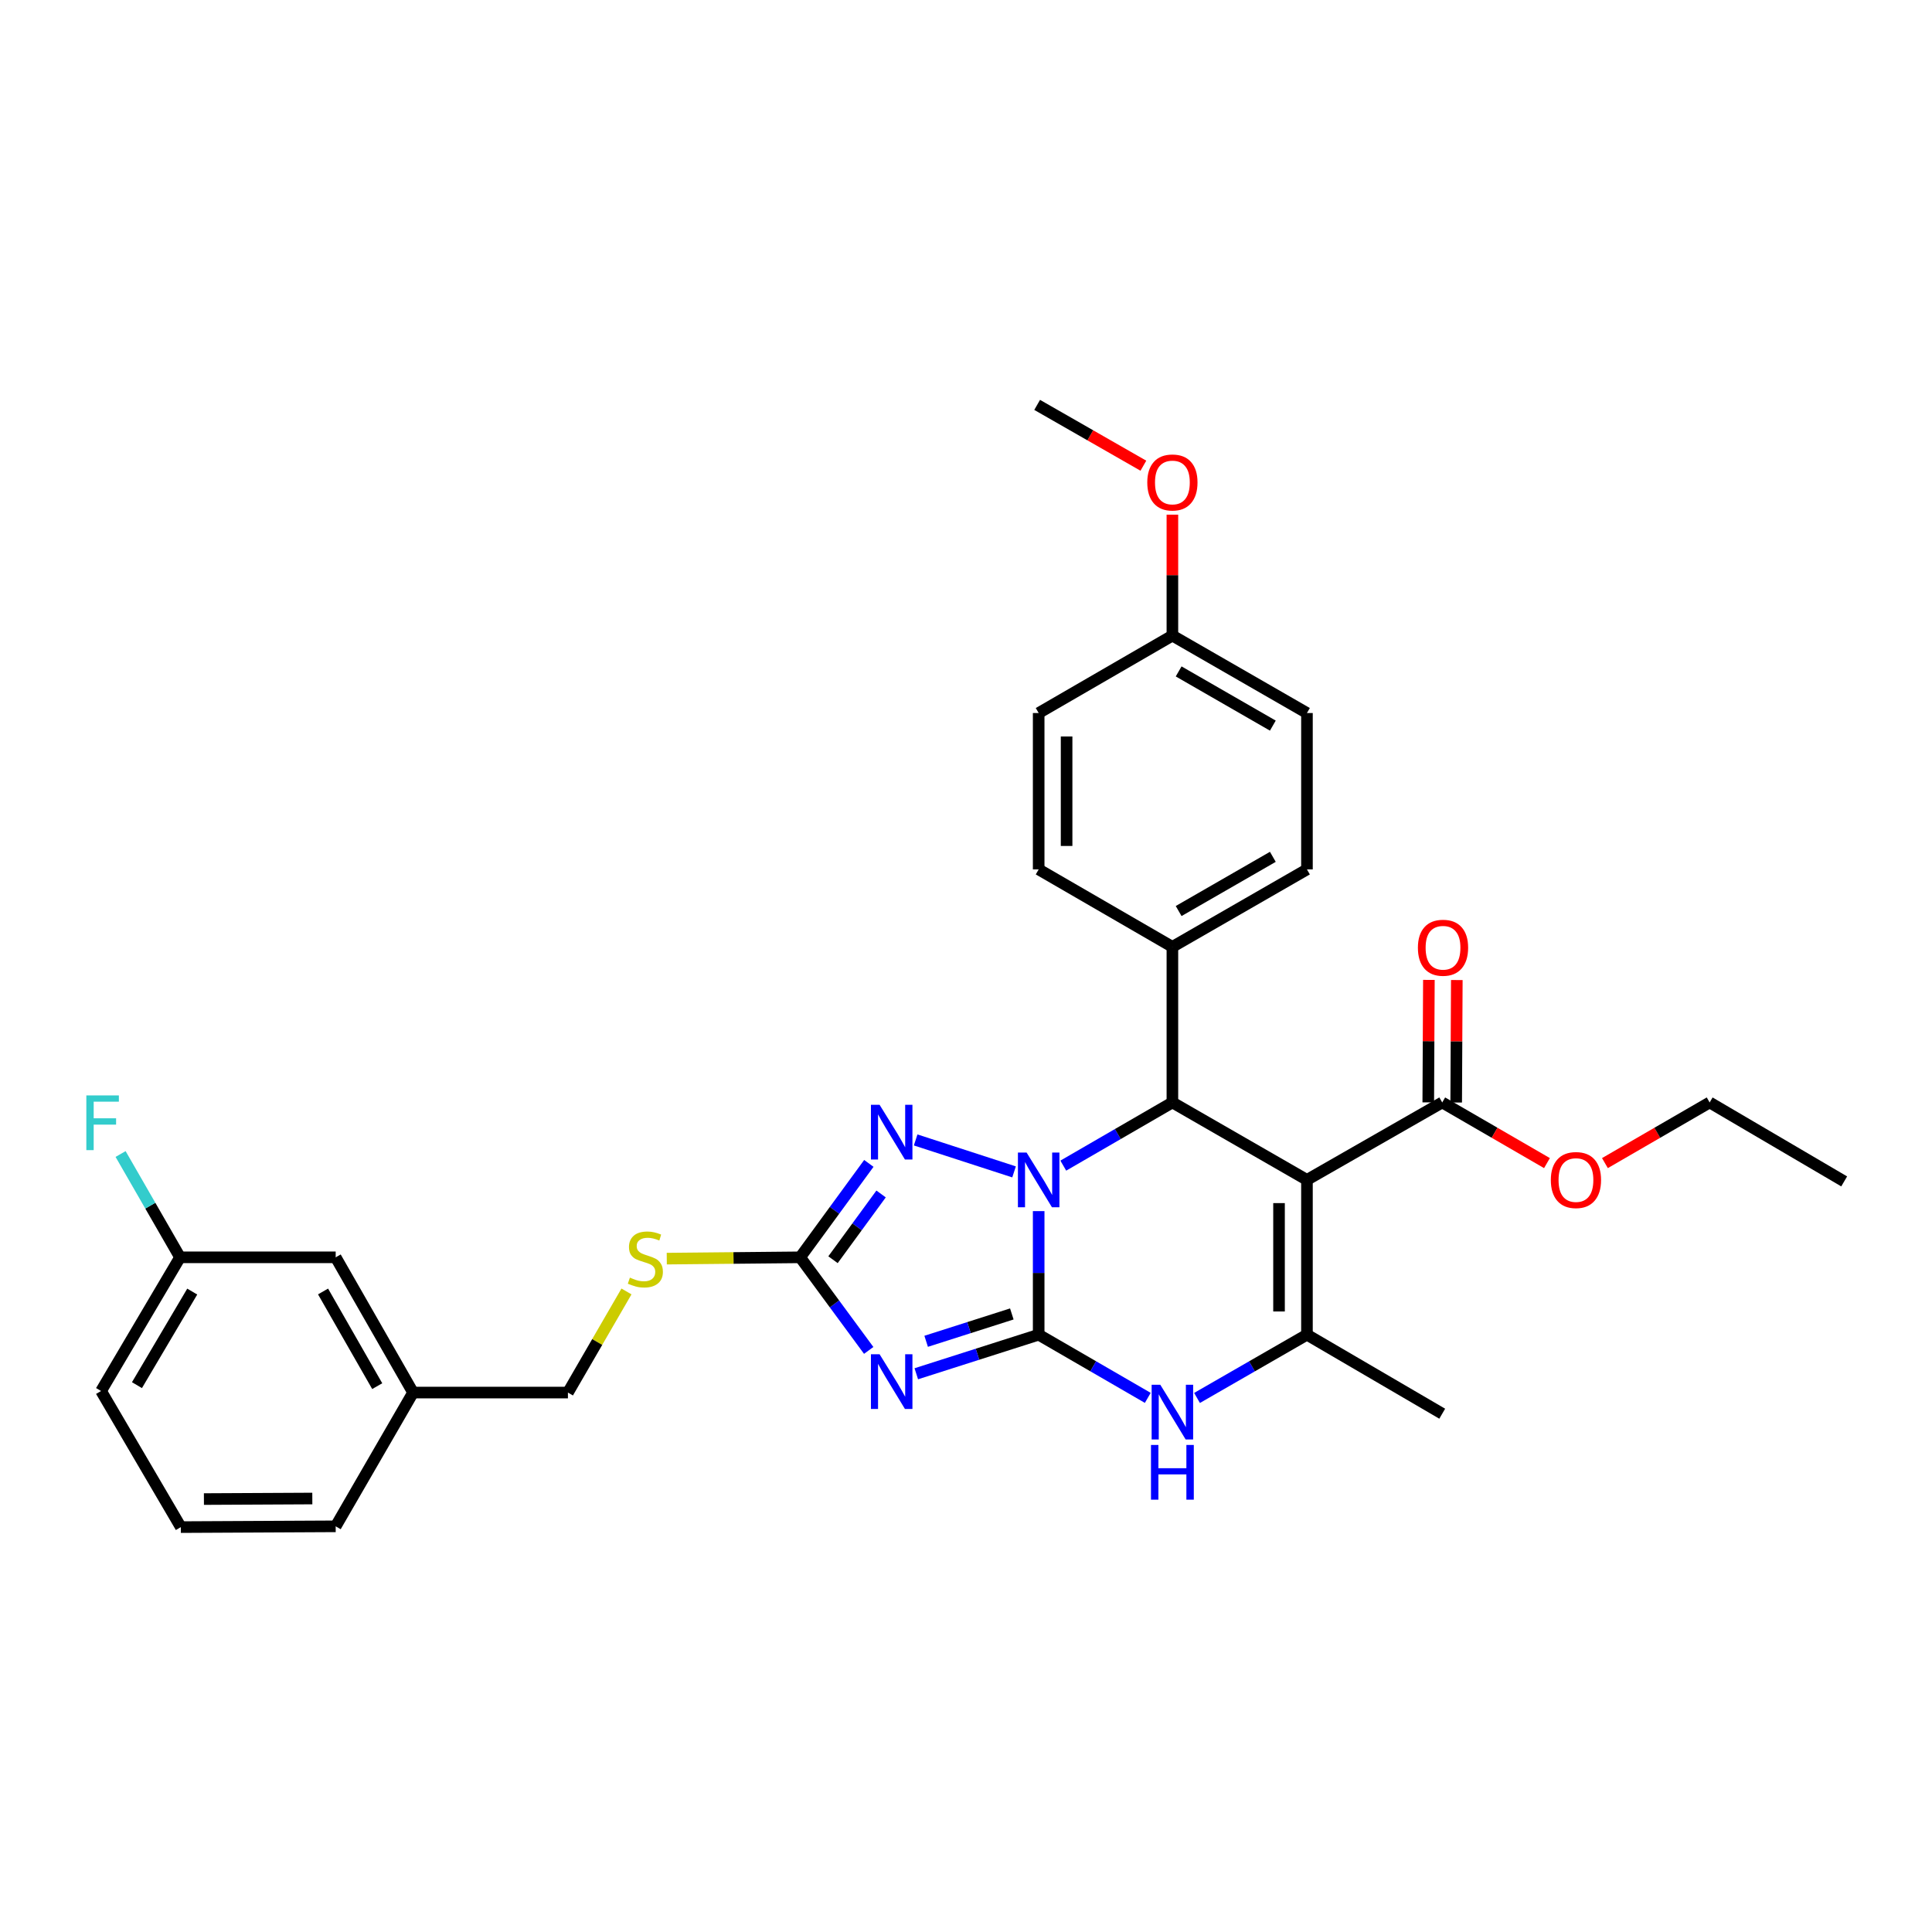 <?xml version='1.0' encoding='iso-8859-1'?>
<svg version='1.1' baseProfile='full'
              xmlns='http://www.w3.org/2000/svg'
                      xmlns:rdkit='http://www.rdkit.org/xml'
                      xmlns:xlink='http://www.w3.org/1999/xlink'
                  xml:space='preserve'
width='1000px' height='1000px' viewBox='0 0 1000 1000'>
<!-- END OF HEADER -->
<rect style='opacity:1.0;fill:#FFFFFF;stroke:none' width='1000' height='1000' x='0' y='0'> </rect>
<path class='bond-0' d='M 537.615,690.835 L 537.615,658.852' style='fill:none;fill-rule:evenodd;stroke:#000000;stroke-width:6px;stroke-linecap:butt;stroke-linejoin:miter;stroke-opacity:1' />
<path class='bond-0' d='M 537.615,658.852 L 537.615,626.87' style='fill:none;fill-rule:evenodd;stroke:#0000FF;stroke-width:6px;stroke-linecap:butt;stroke-linejoin:miter;stroke-opacity:1' />
<path class='bond-1' d='M 537.615,690.835 L 505.943,700.947' style='fill:none;fill-rule:evenodd;stroke:#000000;stroke-width:6px;stroke-linecap:butt;stroke-linejoin:miter;stroke-opacity:1' />
<path class='bond-1' d='M 505.943,700.947 L 474.272,711.06' style='fill:none;fill-rule:evenodd;stroke:#0000FF;stroke-width:6px;stroke-linecap:butt;stroke-linejoin:miter;stroke-opacity:1' />
<path class='bond-1' d='M 523.717,680.098 L 501.547,687.177' style='fill:none;fill-rule:evenodd;stroke:#000000;stroke-width:6px;stroke-linecap:butt;stroke-linejoin:miter;stroke-opacity:1' />
<path class='bond-1' d='M 501.547,687.177 L 479.376,694.256' style='fill:none;fill-rule:evenodd;stroke:#0000FF;stroke-width:6px;stroke-linecap:butt;stroke-linejoin:miter;stroke-opacity:1' />
<path class='bond-5' d='M 537.615,690.835 L 565.852,707.186' style='fill:none;fill-rule:evenodd;stroke:#000000;stroke-width:6px;stroke-linecap:butt;stroke-linejoin:miter;stroke-opacity:1' />
<path class='bond-5' d='M 565.852,707.186 L 594.089,723.537' style='fill:none;fill-rule:evenodd;stroke:#0000FF;stroke-width:6px;stroke-linecap:butt;stroke-linejoin:miter;stroke-opacity:1' />
<path class='bond-3' d='M 550.354,603.33 L 578.592,586.979' style='fill:none;fill-rule:evenodd;stroke:#0000FF;stroke-width:6px;stroke-linecap:butt;stroke-linejoin:miter;stroke-opacity:1' />
<path class='bond-3' d='M 578.592,586.979 L 606.829,570.627' style='fill:none;fill-rule:evenodd;stroke:#000000;stroke-width:6px;stroke-linecap:butt;stroke-linejoin:miter;stroke-opacity:1' />
<path class='bond-4' d='M 524.875,606.571 L 473.94,590.033' style='fill:none;fill-rule:evenodd;stroke:#0000FF;stroke-width:6px;stroke-linecap:butt;stroke-linejoin:miter;stroke-opacity:1' />
<path class='bond-7' d='M 449.639,698.969 L 431.901,674.878' style='fill:none;fill-rule:evenodd;stroke:#0000FF;stroke-width:6px;stroke-linecap:butt;stroke-linejoin:miter;stroke-opacity:1' />
<path class='bond-7' d='M 431.901,674.878 L 414.164,650.787' style='fill:none;fill-rule:evenodd;stroke:#000000;stroke-width:6px;stroke-linecap:butt;stroke-linejoin:miter;stroke-opacity:1' />
<path class='bond-2' d='M 676.477,610.707 L 676.477,690.835' style='fill:none;fill-rule:evenodd;stroke:#000000;stroke-width:6px;stroke-linecap:butt;stroke-linejoin:miter;stroke-opacity:1' />
<path class='bond-2' d='M 662.022,622.726 L 662.022,678.815' style='fill:none;fill-rule:evenodd;stroke:#000000;stroke-width:6px;stroke-linecap:butt;stroke-linejoin:miter;stroke-opacity:1' />
<path class='bond-8' d='M 676.477,610.707 L 746.494,570.627' style='fill:none;fill-rule:evenodd;stroke:#000000;stroke-width:6px;stroke-linecap:butt;stroke-linejoin:miter;stroke-opacity:1' />
<path class='bond-32' d='M 676.477,610.707 L 606.829,570.627' style='fill:none;fill-rule:evenodd;stroke:#000000;stroke-width:6px;stroke-linecap:butt;stroke-linejoin:miter;stroke-opacity:1' />
<path class='bond-9' d='M 606.829,570.627 L 606.829,490.09' style='fill:none;fill-rule:evenodd;stroke:#000000;stroke-width:6px;stroke-linecap:butt;stroke-linejoin:miter;stroke-opacity:1' />
<path class='bond-31' d='M 449.713,602.172 L 431.938,626.479' style='fill:none;fill-rule:evenodd;stroke:#0000FF;stroke-width:6px;stroke-linecap:butt;stroke-linejoin:miter;stroke-opacity:1' />
<path class='bond-31' d='M 431.938,626.479 L 414.164,650.787' style='fill:none;fill-rule:evenodd;stroke:#000000;stroke-width:6px;stroke-linecap:butt;stroke-linejoin:miter;stroke-opacity:1' />
<path class='bond-31' d='M 456.049,617.996 L 443.606,635.012' style='fill:none;fill-rule:evenodd;stroke:#0000FF;stroke-width:6px;stroke-linecap:butt;stroke-linejoin:miter;stroke-opacity:1' />
<path class='bond-31' d='M 443.606,635.012 L 431.164,652.027' style='fill:none;fill-rule:evenodd;stroke:#000000;stroke-width:6px;stroke-linecap:butt;stroke-linejoin:miter;stroke-opacity:1' />
<path class='bond-6' d='M 619.578,723.578 L 648.027,707.206' style='fill:none;fill-rule:evenodd;stroke:#0000FF;stroke-width:6px;stroke-linecap:butt;stroke-linejoin:miter;stroke-opacity:1' />
<path class='bond-6' d='M 648.027,707.206 L 676.477,690.835' style='fill:none;fill-rule:evenodd;stroke:#000000;stroke-width:6px;stroke-linecap:butt;stroke-linejoin:miter;stroke-opacity:1' />
<path class='bond-16' d='M 676.477,690.835 L 746.494,731.733' style='fill:none;fill-rule:evenodd;stroke:#000000;stroke-width:6px;stroke-linecap:butt;stroke-linejoin:miter;stroke-opacity:1' />
<path class='bond-10' d='M 414.164,650.787 L 379.642,651.126' style='fill:none;fill-rule:evenodd;stroke:#000000;stroke-width:6px;stroke-linecap:butt;stroke-linejoin:miter;stroke-opacity:1' />
<path class='bond-10' d='M 379.642,651.126 L 345.119,651.465' style='fill:none;fill-rule:evenodd;stroke:#CCCC00;stroke-width:6px;stroke-linecap:butt;stroke-linejoin:miter;stroke-opacity:1' />
<path class='bond-11' d='M 753.721,570.664 L 753.883,538.967' style='fill:none;fill-rule:evenodd;stroke:#000000;stroke-width:6px;stroke-linecap:butt;stroke-linejoin:miter;stroke-opacity:1' />
<path class='bond-11' d='M 753.883,538.967 L 754.045,507.269' style='fill:none;fill-rule:evenodd;stroke:#FF0000;stroke-width:6px;stroke-linecap:butt;stroke-linejoin:miter;stroke-opacity:1' />
<path class='bond-11' d='M 739.267,570.59 L 739.428,538.893' style='fill:none;fill-rule:evenodd;stroke:#000000;stroke-width:6px;stroke-linecap:butt;stroke-linejoin:miter;stroke-opacity:1' />
<path class='bond-11' d='M 739.428,538.893 L 739.59,507.195' style='fill:none;fill-rule:evenodd;stroke:#FF0000;stroke-width:6px;stroke-linecap:butt;stroke-linejoin:miter;stroke-opacity:1' />
<path class='bond-14' d='M 746.494,570.627 L 773.601,586.324' style='fill:none;fill-rule:evenodd;stroke:#000000;stroke-width:6px;stroke-linecap:butt;stroke-linejoin:miter;stroke-opacity:1' />
<path class='bond-14' d='M 773.601,586.324 L 800.708,602.021' style='fill:none;fill-rule:evenodd;stroke:#FF0000;stroke-width:6px;stroke-linecap:butt;stroke-linejoin:miter;stroke-opacity:1' />
<path class='bond-12' d='M 606.829,490.09 L 676.477,450.011' style='fill:none;fill-rule:evenodd;stroke:#000000;stroke-width:6px;stroke-linecap:butt;stroke-linejoin:miter;stroke-opacity:1' />
<path class='bond-12' d='M 610.067,471.55 L 658.82,443.494' style='fill:none;fill-rule:evenodd;stroke:#000000;stroke-width:6px;stroke-linecap:butt;stroke-linejoin:miter;stroke-opacity:1' />
<path class='bond-13' d='M 606.829,490.09 L 537.615,450.011' style='fill:none;fill-rule:evenodd;stroke:#000000;stroke-width:6px;stroke-linecap:butt;stroke-linejoin:miter;stroke-opacity:1' />
<path class='bond-15' d='M 324.262,668.453 L 309.109,694.621' style='fill:none;fill-rule:evenodd;stroke:#CCCC00;stroke-width:6px;stroke-linecap:butt;stroke-linejoin:miter;stroke-opacity:1' />
<path class='bond-15' d='M 309.109,694.621 L 293.956,720.788' style='fill:none;fill-rule:evenodd;stroke:#000000;stroke-width:6px;stroke-linecap:butt;stroke-linejoin:miter;stroke-opacity:1' />
<path class='bond-22' d='M 676.477,450.011 L 676.477,369.064' style='fill:none;fill-rule:evenodd;stroke:#000000;stroke-width:6px;stroke-linecap:butt;stroke-linejoin:miter;stroke-opacity:1' />
<path class='bond-21' d='M 537.615,450.011 L 537.615,369.064' style='fill:none;fill-rule:evenodd;stroke:#000000;stroke-width:6px;stroke-linecap:butt;stroke-linejoin:miter;stroke-opacity:1' />
<path class='bond-21' d='M 552.07,437.869 L 552.07,381.206' style='fill:none;fill-rule:evenodd;stroke:#000000;stroke-width:6px;stroke-linecap:butt;stroke-linejoin:miter;stroke-opacity:1' />
<path class='bond-28' d='M 830.707,602.02 L 857.81,586.324' style='fill:none;fill-rule:evenodd;stroke:#FF0000;stroke-width:6px;stroke-linecap:butt;stroke-linejoin:miter;stroke-opacity:1' />
<path class='bond-28' d='M 857.81,586.324 L 884.914,570.627' style='fill:none;fill-rule:evenodd;stroke:#000000;stroke-width:6px;stroke-linecap:butt;stroke-linejoin:miter;stroke-opacity:1' />
<path class='bond-20' d='M 293.956,720.788 L 213.805,720.788' style='fill:none;fill-rule:evenodd;stroke:#000000;stroke-width:6px;stroke-linecap:butt;stroke-linejoin:miter;stroke-opacity:1' />
<path class='bond-17' d='M 173.749,650.787 L 213.805,720.788' style='fill:none;fill-rule:evenodd;stroke:#000000;stroke-width:6px;stroke-linecap:butt;stroke-linejoin:miter;stroke-opacity:1' />
<path class='bond-17' d='M 167.212,668.466 L 195.251,717.467' style='fill:none;fill-rule:evenodd;stroke:#000000;stroke-width:6px;stroke-linecap:butt;stroke-linejoin:miter;stroke-opacity:1' />
<path class='bond-19' d='M 173.749,650.787 L 93.188,650.787' style='fill:none;fill-rule:evenodd;stroke:#000000;stroke-width:6px;stroke-linecap:butt;stroke-linejoin:miter;stroke-opacity:1' />
<path class='bond-18' d='M 606.829,328.985 L 537.615,369.064' style='fill:none;fill-rule:evenodd;stroke:#000000;stroke-width:6px;stroke-linecap:butt;stroke-linejoin:miter;stroke-opacity:1' />
<path class='bond-24' d='M 606.829,328.985 L 606.829,297.686' style='fill:none;fill-rule:evenodd;stroke:#000000;stroke-width:6px;stroke-linecap:butt;stroke-linejoin:miter;stroke-opacity:1' />
<path class='bond-24' d='M 606.829,297.686 L 606.829,266.388' style='fill:none;fill-rule:evenodd;stroke:#FF0000;stroke-width:6px;stroke-linecap:butt;stroke-linejoin:miter;stroke-opacity:1' />
<path class='bond-33' d='M 606.829,328.985 L 676.477,369.064' style='fill:none;fill-rule:evenodd;stroke:#000000;stroke-width:6px;stroke-linecap:butt;stroke-linejoin:miter;stroke-opacity:1' />
<path class='bond-33' d='M 610.067,347.525 L 658.82,375.581' style='fill:none;fill-rule:evenodd;stroke:#000000;stroke-width:6px;stroke-linecap:butt;stroke-linejoin:miter;stroke-opacity:1' />
<path class='bond-23' d='M 93.188,650.787 L 77.801,624.051' style='fill:none;fill-rule:evenodd;stroke:#000000;stroke-width:6px;stroke-linecap:butt;stroke-linejoin:miter;stroke-opacity:1' />
<path class='bond-23' d='M 77.801,624.051 L 62.414,597.316' style='fill:none;fill-rule:evenodd;stroke:#33CCCC;stroke-width:6px;stroke-linecap:butt;stroke-linejoin:miter;stroke-opacity:1' />
<path class='bond-34' d='M 93.188,650.787 L 52.314,719.977' style='fill:none;fill-rule:evenodd;stroke:#000000;stroke-width:6px;stroke-linecap:butt;stroke-linejoin:miter;stroke-opacity:1' />
<path class='bond-34' d='M 99.502,668.518 L 70.89,716.951' style='fill:none;fill-rule:evenodd;stroke:#000000;stroke-width:6px;stroke-linecap:butt;stroke-linejoin:miter;stroke-opacity:1' />
<path class='bond-27' d='M 213.805,720.788 L 173.749,790.026' style='fill:none;fill-rule:evenodd;stroke:#000000;stroke-width:6px;stroke-linecap:butt;stroke-linejoin:miter;stroke-opacity:1' />
<path class='bond-29' d='M 591.813,241.048 L 564.32,225.31' style='fill:none;fill-rule:evenodd;stroke:#FF0000;stroke-width:6px;stroke-linecap:butt;stroke-linejoin:miter;stroke-opacity:1' />
<path class='bond-29' d='M 564.32,225.31 L 536.828,209.572' style='fill:none;fill-rule:evenodd;stroke:#000000;stroke-width:6px;stroke-linecap:butt;stroke-linejoin:miter;stroke-opacity:1' />
<path class='bond-25' d='M 93.598,790.428 L 173.749,790.026' style='fill:none;fill-rule:evenodd;stroke:#000000;stroke-width:6px;stroke-linecap:butt;stroke-linejoin:miter;stroke-opacity:1' />
<path class='bond-25' d='M 105.548,775.913 L 161.654,775.632' style='fill:none;fill-rule:evenodd;stroke:#000000;stroke-width:6px;stroke-linecap:butt;stroke-linejoin:miter;stroke-opacity:1' />
<path class='bond-26' d='M 93.598,790.428 L 52.314,719.977' style='fill:none;fill-rule:evenodd;stroke:#000000;stroke-width:6px;stroke-linecap:butt;stroke-linejoin:miter;stroke-opacity:1' />
<path class='bond-30' d='M 884.914,570.627 L 954.545,611.494' style='fill:none;fill-rule:evenodd;stroke:#000000;stroke-width:6px;stroke-linecap:butt;stroke-linejoin:miter;stroke-opacity:1' />
<path  class='atom-1' d='M 531.355 596.547
L 540.635 611.547
Q 541.555 613.027, 543.035 615.707
Q 544.515 618.387, 544.595 618.547
L 544.595 596.547
L 548.355 596.547
L 548.355 624.867
L 544.475 624.867
L 534.515 608.467
Q 533.355 606.547, 532.115 604.347
Q 530.915 602.147, 530.555 601.467
L 530.555 624.867
L 526.875 624.867
L 526.875 596.547
L 531.355 596.547
' fill='#0000FF'/>
<path  class='atom-2' d='M 455.275 700.966
L 464.555 715.966
Q 465.475 717.446, 466.955 720.126
Q 468.435 722.806, 468.515 722.966
L 468.515 700.966
L 472.275 700.966
L 472.275 729.286
L 468.395 729.286
L 458.435 712.886
Q 457.275 710.966, 456.035 708.766
Q 454.835 706.566, 454.475 705.886
L 454.475 729.286
L 450.795 729.286
L 450.795 700.966
L 455.275 700.966
' fill='#0000FF'/>
<path  class='atom-5' d='M 455.275 571.846
L 464.555 586.846
Q 465.475 588.326, 466.955 591.006
Q 468.435 593.686, 468.515 593.846
L 468.515 571.846
L 472.275 571.846
L 472.275 600.166
L 468.395 600.166
L 458.435 583.766
Q 457.275 581.846, 456.035 579.646
Q 454.835 577.446, 454.475 576.766
L 454.475 600.166
L 450.795 600.166
L 450.795 571.846
L 455.275 571.846
' fill='#0000FF'/>
<path  class='atom-6' d='M 600.569 716.754
L 609.849 731.754
Q 610.769 733.234, 612.249 735.914
Q 613.729 738.594, 613.809 738.754
L 613.809 716.754
L 617.569 716.754
L 617.569 745.074
L 613.689 745.074
L 603.729 728.674
Q 602.569 726.754, 601.329 724.554
Q 600.129 722.354, 599.769 721.674
L 599.769 745.074
L 596.089 745.074
L 596.089 716.754
L 600.569 716.754
' fill='#0000FF'/>
<path  class='atom-6' d='M 595.749 747.906
L 599.589 747.906
L 599.589 759.946
L 614.069 759.946
L 614.069 747.906
L 617.909 747.906
L 617.909 776.226
L 614.069 776.226
L 614.069 763.146
L 599.589 763.146
L 599.589 776.226
L 595.749 776.226
L 595.749 747.906
' fill='#0000FF'/>
<path  class='atom-11' d='M 326.036 661.294
Q 326.356 661.414, 327.676 661.974
Q 328.996 662.534, 330.436 662.894
Q 331.916 663.214, 333.356 663.214
Q 336.036 663.214, 337.596 661.934
Q 339.156 660.614, 339.156 658.334
Q 339.156 656.774, 338.356 655.814
Q 337.596 654.854, 336.396 654.334
Q 335.196 653.814, 333.196 653.214
Q 330.676 652.454, 329.156 651.734
Q 327.676 651.014, 326.596 649.494
Q 325.556 647.974, 325.556 645.414
Q 325.556 641.854, 327.956 639.654
Q 330.396 637.454, 335.196 637.454
Q 338.476 637.454, 342.196 639.014
L 341.276 642.094
Q 337.876 640.694, 335.316 640.694
Q 332.556 640.694, 331.036 641.854
Q 329.516 642.974, 329.556 644.934
Q 329.556 646.454, 330.316 647.374
Q 331.116 648.294, 332.236 648.814
Q 333.396 649.334, 335.316 649.934
Q 337.876 650.734, 339.396 651.534
Q 340.916 652.334, 341.996 653.974
Q 343.116 655.574, 343.116 658.334
Q 343.116 662.254, 340.476 664.374
Q 337.876 666.454, 333.516 666.454
Q 330.996 666.454, 329.076 665.894
Q 327.196 665.374, 324.956 664.454
L 326.036 661.294
' fill='#CCCC00'/>
<path  class='atom-12' d='M 733.903 490.548
Q 733.903 483.748, 737.263 479.948
Q 740.623 476.148, 746.903 476.148
Q 753.183 476.148, 756.543 479.948
Q 759.903 483.748, 759.903 490.548
Q 759.903 497.428, 756.503 501.348
Q 753.103 505.228, 746.903 505.228
Q 740.663 505.228, 737.263 501.348
Q 733.903 497.468, 733.903 490.548
M 746.903 502.028
Q 751.223 502.028, 753.543 499.148
Q 755.903 496.228, 755.903 490.548
Q 755.903 484.988, 753.543 482.188
Q 751.223 479.348, 746.903 479.348
Q 742.583 479.348, 740.223 482.148
Q 737.903 484.948, 737.903 490.548
Q 737.903 496.268, 740.223 499.148
Q 742.583 502.028, 746.903 502.028
' fill='#FF0000'/>
<path  class='atom-15' d='M 802.708 610.787
Q 802.708 603.987, 806.068 600.187
Q 809.428 596.387, 815.708 596.387
Q 821.988 596.387, 825.348 600.187
Q 828.708 603.987, 828.708 610.787
Q 828.708 617.667, 825.308 621.587
Q 821.908 625.467, 815.708 625.467
Q 809.468 625.467, 806.068 621.587
Q 802.708 617.707, 802.708 610.787
M 815.708 622.267
Q 820.028 622.267, 822.348 619.387
Q 824.708 616.467, 824.708 610.787
Q 824.708 605.227, 822.348 602.427
Q 820.028 599.587, 815.708 599.587
Q 811.388 599.587, 809.028 602.387
Q 806.708 605.187, 806.708 610.787
Q 806.708 616.507, 809.028 619.387
Q 811.388 622.267, 815.708 622.267
' fill='#FF0000'/>
<path  class='atom-24' d='M 44.689 566.987
L 61.529 566.987
L 61.529 570.227
L 48.489 570.227
L 48.489 578.827
L 60.089 578.827
L 60.089 582.107
L 48.489 582.107
L 48.489 595.307
L 44.689 595.307
L 44.689 566.987
' fill='#33CCCC'/>
<path  class='atom-25' d='M 593.829 249.724
Q 593.829 242.924, 597.189 239.124
Q 600.549 235.324, 606.829 235.324
Q 613.109 235.324, 616.469 239.124
Q 619.829 242.924, 619.829 249.724
Q 619.829 256.604, 616.429 260.524
Q 613.029 264.404, 606.829 264.404
Q 600.589 264.404, 597.189 260.524
Q 593.829 256.644, 593.829 249.724
M 606.829 261.204
Q 611.149 261.204, 613.469 258.324
Q 615.829 255.404, 615.829 249.724
Q 615.829 244.164, 613.469 241.364
Q 611.149 238.524, 606.829 238.524
Q 602.509 238.524, 600.149 241.324
Q 597.829 244.124, 597.829 249.724
Q 597.829 255.444, 600.149 258.324
Q 602.509 261.204, 606.829 261.204
' fill='#FF0000'/>
</svg>
